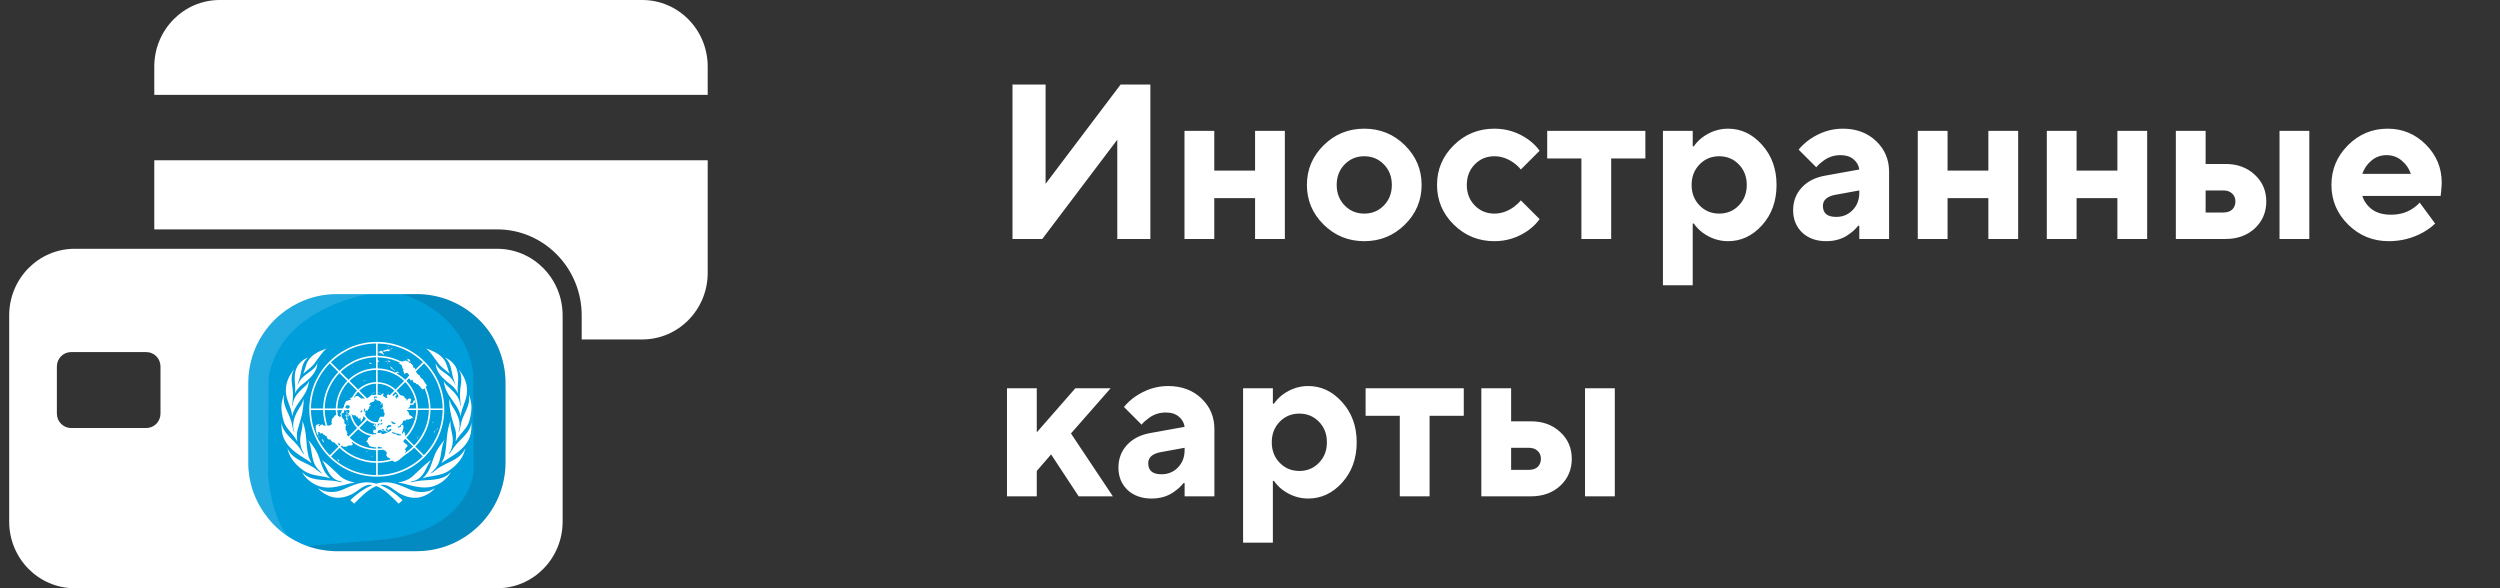 <svg width="136" height="32" viewBox="0 0 136 32" fill="none" xmlns="http://www.w3.org/2000/svg">
<rect x="0" y="0" width="136" height="32" fill="#333333" stroke="none"/>
<g clip-path="url(#clip0_2665_30)">
<path d="M34.938 0H11.954C9.987 0 8.393 1.622 8.393 3.623V5.161H38.499V3.623C38.499 1.622 36.905 0 34.938 0Z" fill="white"/>
<path d="M8.393 12.478H27.044C29.581 12.478 31.644 14.577 31.644 17.157V18.466H34.938C36.905 18.466 38.499 16.844 38.499 14.843V8.717H8.393V12.478Z" fill="white"/>
<path fill-rule="evenodd" clip-rule="evenodd" d="M4.062 13.534H27.045C29.012 13.534 30.607 15.156 30.607 17.157V28.377C30.607 30.378 29.012 32 27.045 32H4.062C2.095 32 0.5 30.378 0.5 28.377V17.157C0.5 15.156 2.095 13.534 4.062 13.534ZM7.961 23.283C8.386 23.283 8.731 22.932 8.731 22.499V19.938C8.731 19.505 8.386 19.154 7.961 19.154H3.864C3.439 19.154 3.094 19.505 3.094 19.938V22.499C3.094 22.932 3.439 23.283 3.864 23.283H7.961Z" fill="white"/>
<path fill-rule="evenodd" clip-rule="evenodd" d="M27.5 20.826V25.157C27.5 27.777 25.398 29.918 22.789 29.981C22.748 29.981 22.707 29.984 22.663 29.984H18.333C18.317 29.984 18.298 29.984 18.281 29.984C18.27 29.984 18.259 29.984 18.248 29.984C18.235 29.984 18.221 29.984 18.207 29.984C18.188 29.984 18.169 29.984 18.153 29.981C18.12 29.981 18.087 29.978 18.057 29.975C18.043 29.975 18.032 29.973 18.018 29.973C17.966 29.97 17.915 29.965 17.863 29.959C17.827 29.956 17.794 29.951 17.758 29.948C17.69 29.94 17.622 29.929 17.553 29.918C17.515 29.913 17.477 29.904 17.438 29.899C17.416 29.896 17.394 29.891 17.372 29.885C17.356 29.882 17.342 29.88 17.326 29.877C17.299 29.872 17.271 29.866 17.247 29.858C17.238 29.855 17.23 29.855 17.222 29.852C17.192 29.844 17.159 29.836 17.129 29.831C16.606 29.697 16.116 29.475 15.676 29.185C15.676 29.185 15.676 29.185 15.678 29.188C15.437 29.029 15.21 28.849 15.002 28.649C14.989 28.636 14.975 28.622 14.961 28.608C14.947 28.595 14.934 28.581 14.92 28.567C14.906 28.553 14.893 28.54 14.879 28.526C14.852 28.499 14.824 28.471 14.8 28.441C14.786 28.428 14.772 28.414 14.761 28.398C14.75 28.384 14.737 28.37 14.726 28.357C14.685 28.313 14.646 28.266 14.611 28.22C14.597 28.206 14.586 28.19 14.575 28.176C14.507 28.091 14.441 28.004 14.378 27.914C14.321 27.834 14.269 27.752 14.217 27.668C14.195 27.629 14.17 27.591 14.148 27.555C14.146 27.55 14.143 27.544 14.14 27.539C14.129 27.52 14.118 27.498 14.104 27.479C14.08 27.435 14.058 27.391 14.033 27.348C14.022 27.326 14.011 27.304 14.001 27.282C13.989 27.26 13.979 27.235 13.968 27.214C13.957 27.192 13.948 27.17 13.938 27.148C13.929 27.126 13.918 27.107 13.91 27.088C13.91 27.085 13.907 27.082 13.907 27.08C13.899 27.058 13.888 27.036 13.88 27.014C13.872 26.992 13.861 26.97 13.853 26.948C13.853 26.946 13.85 26.943 13.85 26.943C13.842 26.921 13.834 26.899 13.823 26.877C13.803 26.831 13.787 26.784 13.771 26.738C13.762 26.713 13.754 26.691 13.746 26.667C13.721 26.596 13.699 26.525 13.68 26.451C13.675 26.426 13.667 26.402 13.661 26.377C13.642 26.303 13.626 26.229 13.609 26.155C13.593 26.082 13.579 26.005 13.568 25.931C13.563 25.907 13.56 25.882 13.557 25.855C13.546 25.778 13.535 25.702 13.53 25.625C13.527 25.603 13.524 25.581 13.524 25.559C13.524 25.548 13.521 25.54 13.521 25.529C13.519 25.483 13.516 25.439 13.513 25.393C13.513 25.371 13.511 25.346 13.511 25.324C13.511 25.294 13.508 25.264 13.508 25.234C13.508 25.209 13.508 25.185 13.508 25.16V20.829C13.508 20.725 13.511 20.621 13.519 20.52C13.527 20.397 13.538 20.277 13.557 20.156V20.154C13.563 20.115 13.568 20.074 13.576 20.036V20.033C13.59 19.954 13.604 19.877 13.62 19.798C13.626 19.779 13.628 19.76 13.634 19.741C13.639 19.721 13.642 19.702 13.647 19.683C13.656 19.645 13.667 19.607 13.678 19.568C13.688 19.53 13.699 19.492 13.71 19.453C13.716 19.434 13.721 19.415 13.727 19.396C13.738 19.358 13.751 19.322 13.762 19.284C13.781 19.229 13.801 19.177 13.82 19.123C13.823 19.12 13.823 19.114 13.825 19.112C13.836 19.082 13.85 19.052 13.861 19.021C13.864 19.013 13.869 19.002 13.872 18.994C13.883 18.967 13.896 18.937 13.907 18.909C13.927 18.868 13.943 18.827 13.962 18.786C13.979 18.753 13.992 18.721 14.009 18.688C14.195 18.313 14.428 17.969 14.698 17.657C14.715 17.638 14.731 17.619 14.748 17.6C14.83 17.507 14.917 17.419 15.008 17.332C15.035 17.307 15.06 17.282 15.087 17.258C15.104 17.244 15.117 17.23 15.134 17.217C15.177 17.178 15.221 17.14 15.265 17.105C15.443 16.957 15.634 16.82 15.834 16.7C15.867 16.681 15.9 16.659 15.936 16.64C16.122 16.533 16.313 16.438 16.513 16.355C16.549 16.342 16.587 16.325 16.623 16.312C16.751 16.262 16.883 16.219 17.017 16.18C17.342 16.087 17.679 16.03 18.029 16.008C18.125 16.006 18.227 16 18.331 16H22.666C25.329 16 27.497 18.166 27.5 20.826Z" fill="#009EDB"/>
<path d="M16.763 19.623C16.623 19.845 16.604 20.105 16.492 20.334C16.697 20.143 16.933 20.001 17.105 19.774C17.313 19.5 17.494 19.194 17.765 18.956C17.395 19.098 17.001 19.246 16.763 19.623ZM16.492 20.501C16.355 20.63 16.251 20.783 16.191 20.941L16.183 20.933C16.216 20.791 16.276 20.662 16.314 20.526C16.426 20.151 16.407 19.705 16.771 19.454C16.582 19.5 16.426 19.623 16.284 19.779C15.991 20.105 16.016 20.586 16.054 21.015C16.065 21.146 16.06 21.261 16.046 21.395C16.136 21.212 16.281 21.04 16.454 20.908C16.837 20.619 17.256 20.247 17.261 19.755C17.133 20.113 16.747 20.258 16.492 20.501ZM16.662 20.947C16.363 21.228 16.013 21.507 15.947 21.904C15.939 21.961 15.934 22.019 15.917 22.073C15.904 22.079 15.904 22.065 15.898 22.06L15.937 21.565C15.972 21.083 15.717 20.545 15.997 20.121C15.989 20.118 15.983 20.126 15.975 20.129C15.95 20.159 15.928 20.189 15.906 20.219C15.69 20.517 15.55 20.846 15.55 21.242C15.55 21.485 15.614 21.693 15.687 21.895C15.775 22.142 15.879 22.38 15.898 22.656C15.977 22.131 16.421 21.756 16.648 21.294C16.738 21.113 16.793 20.908 16.818 20.712C16.782 20.805 16.727 20.884 16.662 20.947ZM16.506 21.701C16.478 21.811 16.448 21.917 16.399 22.013C16.388 22.032 16.38 22.049 16.366 22.068C16.344 22.101 16.325 22.133 16.303 22.166C16.057 22.56 15.835 23.014 16.01 23.501C16.005 23.506 15.999 23.514 15.994 23.509C15.917 23.334 15.901 23.134 15.852 22.948C15.811 22.795 15.748 22.65 15.682 22.505C15.534 22.18 15.375 21.86 15.452 21.463C15.392 21.589 15.37 21.729 15.337 21.865C15.271 22.215 15.337 22.59 15.433 22.913C15.479 23.074 15.572 23.216 15.676 23.353C15.835 23.558 16.027 23.752 16.147 23.974L16.175 23.995C16.145 23.796 16.131 23.577 16.188 23.386C16.268 23.104 16.366 22.828 16.426 22.538C16.432 22.514 16.437 22.489 16.44 22.464C16.462 22.341 16.487 22.21 16.5 22.081C16.517 21.95 16.522 21.822 16.506 21.701ZM16.779 24.808C16.626 24.187 16.711 23.468 16.446 22.891C16.495 23.219 16.366 23.506 16.336 23.818C16.311 24.072 16.355 24.321 16.456 24.537C16.487 24.6 16.539 24.657 16.555 24.723C16.459 24.635 16.391 24.526 16.325 24.419C16.158 24.151 15.895 23.933 15.679 23.695C15.493 23.49 15.342 23.268 15.323 22.986C15.302 23.257 15.323 23.544 15.416 23.785C15.479 23.952 15.57 24.097 15.679 24.231C15.791 24.365 15.92 24.485 16.062 24.594C16.35 24.821 16.695 24.996 16.955 25.196C16.897 25.067 16.812 24.947 16.779 24.808ZM17.855 25.915C17.814 25.871 17.776 25.828 17.743 25.781C17.707 25.735 17.677 25.685 17.65 25.636C17.603 25.554 17.565 25.467 17.529 25.379C17.494 25.292 17.464 25.201 17.434 25.114C17.395 24.999 17.357 24.881 17.311 24.769C17.302 24.75 17.297 24.731 17.289 24.712C17.171 24.433 16.979 24.181 16.774 23.935C16.998 24.384 16.903 24.963 17.193 25.387C17.283 25.519 17.412 25.647 17.529 25.754L17.524 25.759C17.417 25.71 17.321 25.636 17.223 25.554C16.727 25.141 15.986 25.078 15.665 24.441C15.657 24.422 15.646 24.406 15.638 24.387C15.644 24.427 15.655 24.469 15.665 24.507C15.786 24.963 16.161 25.365 16.561 25.628C16.974 25.899 17.505 25.869 17.965 26.019C17.929 25.986 17.891 25.951 17.855 25.915ZM19.147 26.216C19.084 26.199 19.024 26.183 18.964 26.161C18.876 26.131 18.791 26.093 18.709 26.049C18.649 26.016 18.591 25.975 18.537 25.931C18.52 25.918 18.506 25.907 18.493 25.893C18.26 25.68 18.047 25.458 17.817 25.264C17.718 25.182 17.62 25.103 17.513 25.035C17.559 25.098 17.601 25.163 17.636 25.231C17.669 25.289 17.696 25.346 17.727 25.406C17.77 25.494 17.814 25.581 17.861 25.663C17.872 25.683 17.883 25.702 17.893 25.721C17.94 25.795 17.992 25.866 18.052 25.929C18.099 25.978 18.151 26.022 18.208 26.06C18.258 26.093 18.312 26.12 18.372 26.142C18.411 26.156 18.449 26.164 18.49 26.175C18.545 26.189 18.6 26.202 18.643 26.23C18.556 26.243 18.479 26.221 18.4 26.202C18.389 26.199 18.381 26.197 18.37 26.194C18.285 26.175 18.2 26.164 18.112 26.153C17.516 26.087 16.856 26.161 16.429 25.677C16.615 26.041 16.998 26.328 17.365 26.448C17.776 26.585 18.2 26.514 18.602 26.413C18.758 26.374 18.914 26.331 19.062 26.292C19.073 26.29 19.081 26.287 19.092 26.287C19.163 26.276 19.243 26.276 19.306 26.254C19.254 26.24 19.202 26.23 19.147 26.216ZM21.164 26.631C21.014 26.538 20.858 26.456 20.696 26.391C20.683 26.385 20.669 26.38 20.655 26.374C20.603 26.355 20.554 26.339 20.502 26.323C20.477 26.314 20.45 26.309 20.425 26.301C20.401 26.295 20.373 26.287 20.349 26.281C20.223 26.254 20.094 26.238 19.965 26.238C19.875 26.238 19.788 26.246 19.703 26.26C19.681 26.262 19.656 26.268 19.634 26.27C19.588 26.279 19.538 26.29 19.492 26.303C19.325 26.347 19.163 26.41 19.005 26.478C18.86 26.538 18.717 26.604 18.575 26.664C18.175 26.828 17.647 26.796 17.294 26.552C17.469 26.771 17.702 26.905 17.943 26.998C18.392 27.176 18.914 27.039 19.295 26.796C19.44 26.703 19.577 26.588 19.719 26.503C19.801 26.454 19.886 26.413 19.976 26.391C20.026 26.38 20.078 26.372 20.132 26.372C20.157 26.372 20.182 26.372 20.206 26.374C20.212 26.374 20.22 26.374 20.225 26.377C20.253 26.38 20.28 26.385 20.305 26.391C20.37 26.404 20.433 26.424 20.499 26.451C20.91 26.618 21.323 27.025 21.684 27.4C21.758 27.34 21.835 27.277 21.895 27.208C21.687 27.009 21.438 26.801 21.164 26.631Z" fill="white"/>
<path d="M24.227 19.678C24.216 19.659 24.208 19.64 24.194 19.623C24.186 19.61 24.175 19.593 24.164 19.579C23.923 19.235 23.545 19.093 23.19 18.956C23.447 19.183 23.625 19.47 23.822 19.735C23.83 19.749 23.841 19.76 23.849 19.774C23.885 19.82 23.92 19.861 23.961 19.902C24.117 20.061 24.301 20.181 24.465 20.334C24.364 20.124 24.339 19.886 24.227 19.678ZM24.9 21.018C24.939 20.588 24.966 20.107 24.67 19.782C24.585 19.686 24.492 19.604 24.391 19.544C24.369 19.53 24.345 19.517 24.323 19.506C24.312 19.5 24.298 19.495 24.287 19.489C24.254 19.476 24.221 19.465 24.186 19.454C24.219 19.476 24.249 19.5 24.276 19.525C24.298 19.544 24.317 19.566 24.334 19.588C24.336 19.593 24.342 19.596 24.345 19.601C24.462 19.752 24.512 19.935 24.553 20.124C24.58 20.258 24.605 20.397 24.643 20.526C24.651 20.556 24.662 20.588 24.673 20.619C24.709 20.723 24.75 20.824 24.777 20.933L24.769 20.941C24.75 20.892 24.728 20.84 24.7 20.794C24.64 20.687 24.564 20.588 24.471 20.501C24.282 20.323 24.027 20.198 23.852 20.006C23.794 19.943 23.745 19.872 23.712 19.79C23.71 19.782 23.704 19.771 23.701 19.763C23.701 19.774 23.701 19.785 23.701 19.796C23.707 19.899 23.729 19.995 23.767 20.088C23.901 20.424 24.216 20.695 24.509 20.917C24.58 20.971 24.646 21.031 24.706 21.097C24.791 21.19 24.862 21.294 24.914 21.401C24.895 21.261 24.889 21.149 24.9 21.018ZM24.227 19.678C24.139 19.749 24.046 19.828 23.961 19.899C24.117 20.058 24.301 20.178 24.465 20.331C24.364 20.124 24.339 19.886 24.227 19.678ZM24.985 20.135C24.977 20.132 24.971 20.124 24.963 20.126C25.242 20.55 24.988 21.089 25.023 21.57L25.062 22.065C25.056 22.068 25.056 22.084 25.043 22.079C25.026 22.024 25.021 21.964 25.012 21.909C24.977 21.69 24.854 21.51 24.703 21.343C24.577 21.204 24.432 21.078 24.295 20.949C24.227 20.884 24.175 20.807 24.139 20.72C24.164 20.919 24.219 21.122 24.309 21.302C24.413 21.515 24.564 21.71 24.703 21.906C24.867 22.139 25.015 22.38 25.059 22.664C25.097 22.161 25.407 21.786 25.407 21.247C25.409 20.813 25.24 20.457 24.985 20.135ZM25.62 21.865C25.59 21.729 25.565 21.589 25.505 21.463C25.617 22.038 25.234 22.453 25.103 22.951C25.053 23.137 25.037 23.337 24.96 23.512C24.952 23.514 24.947 23.509 24.944 23.503C25.105 23.052 24.928 22.631 24.706 22.256C24.668 22.191 24.627 22.128 24.588 22.068C24.517 21.958 24.484 21.83 24.451 21.701C24.421 21.942 24.473 22.218 24.517 22.464C24.561 22.713 24.637 22.948 24.711 23.186C24.73 23.252 24.752 23.32 24.772 23.386C24.829 23.577 24.813 23.793 24.785 23.995L24.813 23.974C25.012 23.605 25.409 23.315 25.53 22.91C25.62 22.59 25.686 22.215 25.62 21.865ZM25.639 22.986C25.598 23.547 25.043 23.87 24.714 24.307C24.687 24.346 24.659 24.381 24.637 24.419C24.572 24.526 24.503 24.635 24.408 24.723C24.421 24.657 24.476 24.6 24.506 24.537C24.605 24.321 24.651 24.075 24.627 23.818C24.596 23.506 24.468 23.219 24.517 22.891C24.252 23.465 24.336 24.184 24.183 24.808C24.15 24.944 24.065 25.065 24.013 25.196C24.221 25.037 24.479 24.895 24.72 24.731C24.782 24.687 24.846 24.644 24.906 24.594C25.185 24.376 25.426 24.119 25.552 23.785C25.637 23.544 25.661 23.257 25.639 22.986ZM24.717 25.005C24.394 25.19 24.019 25.314 23.729 25.554C23.633 25.636 23.535 25.71 23.428 25.759L23.422 25.754C23.54 25.647 23.669 25.521 23.759 25.387C24.052 24.963 23.953 24.387 24.178 23.935C23.972 24.179 23.781 24.43 23.663 24.712C23.474 25.163 23.409 25.677 22.984 26.019C23.444 25.869 23.975 25.899 24.388 25.628C24.487 25.562 24.585 25.488 24.678 25.409C24.991 25.136 25.248 24.777 25.311 24.387C25.179 24.682 24.963 24.862 24.717 25.005ZM22.585 26.191C22.494 26.21 22.407 26.24 22.311 26.227C22.388 26.177 22.492 26.172 22.582 26.139C23.088 25.948 23.168 25.406 23.447 25.032C23.091 25.267 22.798 25.59 22.467 25.893C22.325 26.024 22.16 26.109 21.985 26.167C21.93 26.186 21.876 26.202 21.821 26.216C21.764 26.23 21.709 26.243 21.651 26.254C21.723 26.281 21.816 26.273 21.895 26.292C22.431 26.426 23.025 26.634 23.595 26.445C23.961 26.325 24.345 26.038 24.531 25.674C24.038 26.23 23.239 26.052 22.585 26.191ZM22.385 26.664C22.117 26.552 21.843 26.418 21.558 26.331C21.378 26.276 21.189 26.238 20.994 26.238C20.981 26.238 20.967 26.238 20.953 26.238C20.784 26.24 20.617 26.27 20.455 26.32C20.39 26.339 20.324 26.363 20.261 26.388C20.256 26.391 20.247 26.394 20.242 26.396C20.206 26.41 20.171 26.426 20.135 26.443C19.724 26.631 19.352 26.924 19.057 27.208C19.117 27.277 19.194 27.34 19.267 27.4C19.601 27.055 19.974 26.686 20.351 26.497C20.368 26.489 20.384 26.481 20.401 26.476C20.42 26.467 20.436 26.459 20.455 26.451C20.51 26.429 20.567 26.41 20.622 26.396C20.63 26.394 20.641 26.391 20.65 26.391C20.707 26.377 20.767 26.372 20.825 26.372C20.863 26.372 20.899 26.374 20.937 26.383C21.208 26.429 21.421 26.642 21.662 26.798C22.043 27.042 22.568 27.178 23.014 27.001C23.255 26.91 23.491 26.774 23.663 26.555C23.313 26.796 22.785 26.828 22.385 26.664Z" fill="white"/>
<path d="M23.803 23.864L23.724 23.82C23.554 24.168 23.332 24.485 23.061 24.761L22.593 24.293C22.823 24.058 23.006 23.79 23.14 23.503L23.061 23.459C22.927 23.744 22.746 24.003 22.527 24.23L22.106 23.809C22.284 23.623 22.429 23.407 22.536 23.172L22.456 23.128C22.355 23.355 22.215 23.563 22.043 23.744L21.575 23.276C21.704 23.14 21.805 22.984 21.873 22.809L21.794 22.765C21.728 22.932 21.632 23.082 21.512 23.213L21.088 22.79C21.208 22.655 21.279 22.486 21.288 22.305H21.887C21.881 22.464 21.851 22.62 21.791 22.765L21.871 22.809C21.933 22.647 21.969 22.478 21.975 22.305H22.642C22.637 22.59 22.574 22.869 22.459 23.126L22.538 23.169C22.659 22.902 22.724 22.609 22.73 22.305H23.329C23.324 22.705 23.234 23.096 23.064 23.457L23.143 23.5C23.318 23.131 23.412 22.727 23.417 22.305H24.079C24.074 22.847 23.945 23.358 23.724 23.818L23.803 23.864C24.041 23.372 24.17 22.828 24.17 22.265C24.17 21.786 24.077 21.321 23.904 20.889L23.822 20.925C23.986 21.332 24.077 21.77 24.082 22.221H23.42C23.414 21.86 23.343 21.512 23.214 21.187L23.132 21.223C23.258 21.537 23.327 21.873 23.332 22.221H22.733C22.727 21.961 22.678 21.701 22.582 21.458L22.5 21.493C22.59 21.726 22.64 21.972 22.642 22.221H21.98C21.975 22.062 21.945 21.904 21.89 21.753L21.808 21.789C21.857 21.928 21.887 22.073 21.89 22.221H21.29C21.282 22.04 21.211 21.871 21.09 21.737L21.515 21.313C21.646 21.452 21.745 21.614 21.808 21.789L21.89 21.753C21.821 21.567 21.717 21.398 21.578 21.25L22.046 20.782C22.245 20.99 22.399 21.231 22.5 21.493L22.582 21.458C22.475 21.187 22.317 20.936 22.111 20.72L22.536 20.296C22.798 20.566 23.001 20.881 23.135 21.22L23.217 21.184C23.078 20.834 22.87 20.512 22.599 20.233L23.067 19.765C23.398 20.104 23.652 20.498 23.825 20.925L23.907 20.889C23.724 20.438 23.453 20.025 23.099 19.672C22.744 19.317 22.328 19.043 21.876 18.863L21.843 18.945C22.27 19.117 22.664 19.372 23.004 19.702L22.533 20.173C22.259 19.907 21.942 19.702 21.597 19.563L21.564 19.645C21.898 19.779 22.204 19.979 22.47 20.235L22.046 20.659C21.84 20.462 21.602 20.307 21.345 20.203L21.312 20.285C21.558 20.386 21.786 20.534 21.983 20.722L21.515 21.19C21.383 21.067 21.233 20.968 21.071 20.9L21.038 20.982C21.192 21.045 21.331 21.138 21.452 21.25L21.027 21.674C20.893 21.553 20.724 21.482 20.543 21.474V20.875C20.713 20.881 20.88 20.916 21.038 20.982L21.071 20.9C20.907 20.832 20.729 20.793 20.543 20.788V20.126C20.811 20.132 21.071 20.186 21.312 20.285L21.345 20.203C21.093 20.099 20.822 20.044 20.543 20.039V19.44C20.899 19.445 21.244 19.516 21.564 19.645L21.597 19.563C21.266 19.429 20.91 19.355 20.543 19.35V18.688C20.995 18.693 21.43 18.781 21.838 18.945L21.871 18.863C21.441 18.691 20.978 18.598 20.499 18.598C19.908 18.598 19.352 18.737 18.857 18.986L18.898 19.062C19.377 18.822 19.905 18.693 20.456 18.685V19.347C20.02 19.352 19.593 19.456 19.205 19.65L19.246 19.727C19.618 19.544 20.029 19.443 20.456 19.434V20.033C20.133 20.039 19.815 20.115 19.525 20.257L19.566 20.334C19.84 20.2 20.143 20.126 20.456 20.121V20.785C20.253 20.791 20.056 20.837 19.872 20.925L19.914 21.001C20.083 20.922 20.267 20.878 20.456 20.873V21.471C20.365 21.477 20.275 21.496 20.193 21.532L20.234 21.608C20.319 21.573 20.409 21.556 20.502 21.556C20.691 21.556 20.869 21.63 21 21.764C21.134 21.898 21.208 22.073 21.208 22.262C21.208 22.65 20.891 22.967 20.502 22.967C20.313 22.967 20.135 22.893 20.004 22.759C19.87 22.625 19.796 22.45 19.796 22.262C19.796 22.073 19.87 21.895 20.004 21.764C20.07 21.698 20.149 21.646 20.236 21.611L20.195 21.534C20.113 21.567 20.04 21.616 19.974 21.674L19.547 21.25C19.654 21.149 19.779 21.064 19.914 21.001L19.872 20.925C19.73 20.99 19.599 21.081 19.484 21.187L19.016 20.72C19.177 20.564 19.363 20.435 19.566 20.337L19.525 20.26C19.314 20.361 19.123 20.495 18.956 20.659L18.531 20.235C18.742 20.03 18.983 19.861 19.248 19.73L19.207 19.653C18.936 19.787 18.687 19.962 18.468 20.175L18 19.708C18.266 19.451 18.57 19.235 18.898 19.068L18.857 18.991C18.143 19.35 17.56 19.935 17.207 20.651L17.283 20.692C17.45 20.353 17.672 20.041 17.935 19.771L18.403 20.238C18.184 20.465 18.003 20.722 17.866 21.007L17.943 21.048C18.074 20.774 18.249 20.523 18.466 20.298L18.89 20.722C18.718 20.9 18.578 21.108 18.471 21.332L18.548 21.373C18.649 21.154 18.783 20.955 18.95 20.782L19.418 21.25C19.298 21.378 19.199 21.526 19.131 21.688L19.207 21.729C19.273 21.575 19.363 21.433 19.478 21.31L19.903 21.734C19.785 21.865 19.711 22.032 19.703 22.218H19.103C19.109 22.048 19.145 21.884 19.21 21.729L19.134 21.688C19.062 21.857 19.021 22.038 19.016 22.221H18.353C18.359 21.923 18.427 21.636 18.548 21.373L18.471 21.332C18.343 21.611 18.271 21.915 18.266 22.221H17.666C17.672 21.808 17.768 21.409 17.943 21.045L17.866 21.004C17.688 21.373 17.587 21.786 17.579 22.221H16.916C16.922 21.682 17.051 21.16 17.28 20.689L17.204 20.648C16.963 21.138 16.826 21.685 16.826 22.265C16.826 22.62 16.878 22.967 16.974 23.298L17.062 23.276C16.968 22.962 16.919 22.636 16.916 22.308H17.579C17.582 22.582 17.625 22.852 17.705 23.115L17.79 23.093C17.713 22.841 17.672 22.579 17.666 22.308H18.266C18.271 22.524 18.307 22.74 18.373 22.945L18.457 22.923C18.392 22.724 18.359 22.516 18.353 22.308H19.016C19.021 22.464 19.049 22.617 19.101 22.762L19.186 22.74C19.136 22.601 19.106 22.456 19.103 22.308H19.703C19.711 22.489 19.782 22.658 19.903 22.792L19.484 23.219C19.352 23.079 19.254 22.918 19.191 22.743L19.106 22.765C19.175 22.956 19.281 23.131 19.424 23.282L18.956 23.749C18.728 23.511 18.561 23.232 18.463 22.926L18.378 22.948C18.479 23.268 18.654 23.563 18.895 23.812L18.471 24.236C18.154 23.91 17.927 23.52 17.795 23.096L17.71 23.118C17.844 23.558 18.08 23.96 18.408 24.299L17.94 24.766C17.527 24.343 17.231 23.834 17.067 23.279L16.979 23.301C17.149 23.883 17.464 24.419 17.907 24.859C18.206 25.157 18.548 25.398 18.92 25.576L18.964 25.499C18.613 25.332 18.288 25.108 18.003 24.829L18.471 24.362C18.709 24.594 18.988 24.783 19.292 24.922L19.336 24.846C19.043 24.712 18.772 24.529 18.534 24.299L18.958 23.875C19.158 24.066 19.385 24.217 19.632 24.321L19.675 24.244C19.435 24.143 19.213 23.998 19.021 23.815L19.489 23.347C19.64 23.489 19.815 23.596 20.004 23.665L20.048 23.585C19.862 23.522 19.695 23.418 19.552 23.284L19.977 22.86C20.111 22.981 20.28 23.052 20.461 23.06V23.656C20.321 23.651 20.182 23.626 20.048 23.58L20.004 23.659C20.152 23.711 20.305 23.741 20.461 23.744V24.405C20.187 24.4 19.922 24.343 19.675 24.241L19.632 24.318C19.892 24.427 20.171 24.488 20.461 24.493V25.092C20.067 25.086 19.686 24.999 19.336 24.84L19.292 24.917C19.654 25.084 20.05 25.174 20.461 25.179V25.844C19.936 25.838 19.429 25.718 18.966 25.499L18.923 25.576C19.41 25.808 19.949 25.931 20.505 25.931C21.088 25.931 21.652 25.794 22.158 25.538L22.117 25.456C21.643 25.693 21.112 25.833 20.549 25.838V25.177C20.995 25.171 21.424 25.062 21.813 24.868L21.772 24.788C21.392 24.98 20.973 25.084 20.549 25.089V24.49C20.883 24.485 21.205 24.403 21.498 24.258L21.457 24.178C21.175 24.321 20.863 24.395 20.549 24.403V23.741C20.762 23.735 20.967 23.684 21.153 23.593L21.112 23.514C20.937 23.599 20.743 23.648 20.549 23.654V23.055C20.729 23.047 20.899 22.975 21.033 22.855L21.457 23.279C21.356 23.375 21.238 23.454 21.112 23.517L21.153 23.596C21.288 23.53 21.411 23.446 21.52 23.342L21.988 23.809C21.832 23.96 21.652 24.085 21.457 24.181L21.498 24.261C21.701 24.159 21.887 24.028 22.051 23.872L22.473 24.293C22.265 24.493 22.029 24.663 21.772 24.791L21.813 24.87C22.079 24.736 22.322 24.564 22.536 24.356L23.004 24.824C22.744 25.078 22.445 25.291 22.117 25.458L22.158 25.54C22.506 25.365 22.823 25.136 23.099 24.859C23.39 24.564 23.628 24.228 23.803 23.864Z" fill="white"/>
<path d="M20.38 21.715L20.388 21.657H20.347L20.339 21.578V21.575L20.361 21.559V21.518H20.232L20.229 21.477L20.248 21.466L20.218 21.455L20.196 21.485L20.188 21.518L20.15 21.526V21.545H20.122V21.594L20.018 21.682L19.846 21.677H19.81C19.797 21.709 19.758 21.674 19.758 21.674C19.75 21.652 19.698 21.674 19.698 21.674C19.698 21.715 19.627 21.655 19.627 21.655L19.498 21.562C19.424 21.493 19.312 21.581 19.31 21.6C19.312 21.627 19.285 21.63 19.263 21.625C19.244 21.619 19.225 21.611 19.225 21.611C19.225 21.611 19.2 21.603 19.175 21.603C19.159 21.603 19.143 21.605 19.14 21.619C19.129 21.649 19.08 21.641 19.08 21.641L19.071 21.657L19.033 21.666L19.025 21.687L18.981 21.696L19.093 21.693C19.123 21.69 19.082 21.756 19.063 21.753L19.011 21.756L18.992 21.775H18.943L18.921 21.805L18.85 21.802C18.85 21.802 18.809 21.835 18.811 21.846C18.814 21.857 18.803 21.892 18.792 21.892C18.781 21.892 18.759 21.925 18.765 21.936C18.773 21.947 18.743 21.985 18.743 21.985L18.735 22.024L18.713 22.032V22.133L18.669 22.163V22.207L18.65 22.229L18.603 22.278L18.609 22.316L18.612 22.338L18.557 22.398L18.565 22.459L18.532 22.469L18.524 22.497L18.51 22.576L18.549 22.579C18.568 22.571 18.562 22.628 18.549 22.636C18.535 22.644 18.494 22.658 18.516 22.674C18.538 22.691 18.456 22.685 18.456 22.664C18.456 22.642 18.412 22.623 18.401 22.631C18.395 22.636 18.384 22.623 18.379 22.612C18.373 22.603 18.371 22.598 18.371 22.598C18.352 22.579 18.319 22.579 18.286 22.581C18.245 22.587 18.206 22.601 18.206 22.601L18.187 22.661C18.146 22.669 18.122 22.735 18.122 22.735C18.089 22.746 18.061 22.787 18.072 22.798C18.083 22.808 18.053 22.811 18.053 22.811V22.893L18.034 22.921L18.037 23.011C18.059 23.011 18.056 23.052 18.056 23.052C18.018 23.055 18.026 23.104 18.026 23.104L17.949 23.131L17.936 23.153L17.84 23.15L17.815 23.178L17.791 23.153H17.607L17.599 23.134L17.561 23.126L17.558 23.085L17.503 23.087L17.492 23.109L17.432 23.112C17.435 23.15 17.372 23.205 17.366 23.191C17.358 23.178 17.317 23.134 17.336 23.128C17.355 23.12 17.402 23.115 17.402 23.115V23.087L17.265 23.085L17.251 23.107L17.197 23.109V23.169L17.172 23.178C17.153 23.189 17.175 23.23 17.175 23.23C17.202 23.257 17.172 23.298 17.172 23.298C17.15 23.32 17.191 23.361 17.191 23.361C17.221 23.369 17.172 23.391 17.172 23.391C17.18 23.429 17.202 23.44 17.202 23.44C17.18 23.478 17.216 23.498 17.216 23.498L17.218 23.56L17.243 23.577V23.618L17.257 23.645H17.317L17.314 23.552C17.262 23.492 17.358 23.478 17.363 23.5C17.366 23.522 17.407 23.533 17.407 23.533C17.416 23.59 17.479 23.623 17.495 23.566C17.514 23.509 17.528 23.544 17.539 23.569C17.55 23.596 17.621 23.659 17.621 23.659H17.675L17.684 23.711C17.747 23.708 17.766 23.714 17.791 23.801C17.815 23.889 17.886 23.91 17.886 23.91L17.938 23.908C17.938 23.864 17.99 23.916 17.99 23.938C17.99 23.946 18.007 23.965 18.023 23.984C18.053 24.014 18.089 24.047 18.089 24.047L18.19 24.069L18.206 24.083L18.28 24.143L18.352 24.135H18.382C18.401 24.072 18.488 24.137 18.497 24.162C18.499 24.17 18.51 24.181 18.521 24.189C18.54 24.203 18.565 24.214 18.571 24.203C18.576 24.189 18.595 24.192 18.609 24.211C18.612 24.214 18.614 24.217 18.614 24.219C18.617 24.225 18.62 24.233 18.623 24.244C18.623 24.247 18.623 24.25 18.625 24.252C18.631 24.285 18.639 24.296 18.647 24.299C18.653 24.302 18.658 24.299 18.658 24.299L18.869 24.296L18.943 24.233H18.948L19.132 24.23C19.227 24.228 19.17 24.096 19.151 24.096C19.14 24.088 19.137 24.069 19.14 24.05C19.143 24.009 19.162 23.96 19.162 23.96L19.118 23.919L19.11 23.91L19.017 23.823L18.891 23.708C18.861 23.708 18.858 23.686 18.863 23.664C18.869 23.642 18.885 23.618 18.885 23.618C18.935 23.588 18.874 23.539 18.874 23.539C18.883 23.495 18.85 23.44 18.85 23.44C18.784 23.396 18.8 23.309 18.8 23.309V23.249C18.746 23.197 18.822 23.189 18.822 23.189C18.847 23.145 18.803 23.109 18.803 23.109L18.8 23.06L18.74 23.052L18.732 22.874L18.598 22.683C18.573 22.674 18.59 22.631 18.59 22.631C18.623 22.612 18.581 22.568 18.581 22.568L18.579 22.486L18.655 22.478L18.675 22.448H18.713L18.71 22.349C18.718 22.33 18.727 22.322 18.738 22.322C18.743 22.319 18.751 22.322 18.757 22.322C18.765 22.325 18.773 22.327 18.773 22.327L18.825 22.33L18.831 22.319L18.855 22.273L18.863 22.232V22.229L18.822 22.226C18.779 22.199 18.8 22.103 18.8 22.103C18.872 21.999 18.951 22.059 18.951 22.059L19.003 22.056C19.014 22.065 19.025 22.076 19.03 22.084C19.052 22.122 19.033 22.169 19.019 22.191C19.014 22.199 19.011 22.204 19.011 22.204C19.006 22.21 19.006 22.221 19.003 22.234C19 22.262 19.003 22.3 19.003 22.3L19.006 22.325L19.019 22.42L18.97 22.461C18.929 22.483 18.929 22.535 18.973 22.549C19.003 22.552 18.992 22.623 18.945 22.576C18.891 22.576 18.954 22.617 18.959 22.623C19.019 22.65 19.006 22.59 19.006 22.59L19.039 22.562L19.093 22.519C19.102 22.513 19.11 22.513 19.118 22.516C19.148 22.527 19.184 22.579 19.184 22.587C19.184 22.598 19.331 22.59 19.331 22.59C19.372 22.617 19.386 22.683 19.386 22.683C19.427 22.631 19.512 22.68 19.449 22.71C19.509 22.748 19.509 22.781 19.509 22.781C19.559 22.765 19.559 22.803 19.559 22.814C19.559 22.825 19.572 22.756 19.572 22.756C19.518 22.715 19.646 22.699 19.611 22.776L19.589 22.808L19.627 22.839L19.63 22.926C19.712 22.918 19.69 22.817 19.69 22.817L19.728 22.808C19.728 22.776 19.753 22.792 19.753 22.792C19.734 22.705 19.769 22.666 19.794 22.65C19.805 22.644 19.813 22.642 19.813 22.642C19.838 22.636 19.849 22.609 19.857 22.581C19.865 22.554 19.865 22.53 19.865 22.53C19.832 22.516 19.852 22.461 19.887 22.508C19.925 22.552 19.865 22.418 19.865 22.418L19.835 22.39L19.797 22.387H19.794L19.791 22.346H19.726L19.715 22.398H19.712L19.69 22.404L19.682 22.387L19.671 22.428H19.605L19.602 22.382L19.643 22.371L19.657 22.349L19.663 22.316L19.668 22.289H19.717L19.78 22.27C19.78 22.245 19.788 22.232 19.794 22.226C19.805 22.215 19.816 22.221 19.816 22.221L19.838 22.24L19.871 22.267L19.873 22.289L19.852 22.3L19.849 22.33L19.86 22.371H19.89C19.901 22.311 19.977 22.311 20.002 22.349L20.024 22.297C19.972 22.27 20.024 22.229 20.038 22.248C20.051 22.267 20.087 22.199 20.087 22.199C20.087 22.199 20.111 22.232 20.087 22.188C20.059 22.141 20.106 22.119 20.106 22.119C20.098 22.076 20.155 22.081 20.155 22.081L20.158 22.021L20.106 22.018C20.095 22.07 20.051 22.026 20.073 22.015C20.095 22.005 20.117 21.983 20.117 21.983V21.944L20.139 21.936L20.142 21.898H20.196L20.246 21.876L20.257 21.857L20.309 21.854L20.383 21.786L20.374 21.756C20.336 21.75 20.38 21.715 20.38 21.715ZM18.439 25.037L18.393 24.996L18.349 24.988L18.379 25.032L18.382 25.064L18.42 25.075L18.434 25.097L18.461 25.084L18.439 25.037ZM17.621 24.02L17.602 23.979L17.577 23.96L17.558 23.908L17.503 23.88L17.53 23.949L17.544 23.982L17.558 24.003L17.572 24.023L17.613 24.061L17.626 24.034L17.621 24.02ZM17.369 23.796L17.366 23.738L17.336 23.727V23.708H17.317V23.746H17.347V23.796H17.369ZM20.27 21.417L20.248 21.419L20.251 21.441L20.273 21.439L20.27 21.417ZM20.281 21.387L20.276 21.409L20.306 21.417L20.311 21.395L20.281 21.387ZM20.306 21.359L20.303 21.381L20.328 21.384L20.331 21.362L20.306 21.359ZM20.369 21.337V21.359H20.399V21.337H20.369ZM20.558 21.34L20.555 21.362L20.579 21.365L20.582 21.343L20.558 21.34ZM20.607 21.351L20.604 21.373L20.629 21.376L20.632 21.354L20.607 21.351ZM20.656 21.381V21.403H20.686V21.381H20.656ZM20.711 21.417H20.689V21.444H20.711V21.417Z" fill="white"/>
<path d="M18.892 22.401L18.827 22.393L18.829 22.42H18.849C18.879 22.472 18.851 22.601 18.851 22.601C18.851 22.601 18.808 22.604 18.799 22.582C18.791 22.56 18.775 22.631 18.788 22.642C18.802 22.653 18.854 22.642 18.86 22.683C18.862 22.724 18.892 22.656 18.892 22.656V22.401Z" fill="white"/>
<path d="M18.933 22.992C18.925 22.992 18.916 23 18.916 23.008C18.916 23.016 18.925 23.024 18.933 23.024C18.941 23.024 18.949 23.016 18.949 23.008C18.949 22.997 18.941 22.992 18.933 22.992ZM18.859 23.115V23.142L18.889 23.139V23.112L18.859 23.115ZM18.897 22.923L18.895 22.953L18.925 22.956V22.918L18.897 22.923ZM18.916 22.718L18.919 22.691L18.864 22.729L18.826 22.707V22.798L18.886 22.877L18.908 22.825L18.916 22.792L18.889 22.781L18.892 22.724L18.916 22.718Z" fill="white"/>
<path d="M18.958 23.101C18.967 23.101 18.974 23.094 18.974 23.085C18.974 23.076 18.967 23.068 18.958 23.068C18.949 23.068 18.941 23.076 18.941 23.085C18.941 23.094 18.949 23.101 18.958 23.101Z" fill="white"/>
<path d="M18.962 22.672C18.971 22.672 18.978 22.665 18.978 22.656C18.978 22.646 18.971 22.639 18.962 22.639C18.953 22.639 18.945 22.646 18.945 22.656C18.945 22.665 18.953 22.672 18.962 22.672Z" fill="white"/>
<path d="M22.553 21.773C22.539 21.786 22.504 21.794 22.504 21.794L22.493 21.835L22.474 21.849C22.474 21.849 22.476 21.86 22.474 21.887C22.471 21.915 22.435 21.928 22.435 21.928L22.422 21.948C22.422 21.948 22.331 21.953 22.32 21.948C22.315 21.945 22.312 21.942 22.309 21.939C22.309 21.939 22.307 21.936 22.307 21.934C22.296 21.915 22.315 21.887 22.331 21.89C22.353 21.893 22.328 21.827 22.328 21.827L22.359 21.824C22.359 21.824 22.361 21.756 22.372 21.756C22.383 21.756 22.369 21.734 22.353 21.723C22.339 21.712 22.32 21.674 22.304 21.68C22.29 21.682 22.23 21.68 22.23 21.68L22.219 21.701L22.186 21.707L22.178 21.71C22.178 21.71 22.181 21.74 22.175 21.748C22.153 21.775 22.068 21.83 22.104 21.737L22.115 21.715V21.682L22.049 21.68C22.049 21.68 22.016 21.669 22.016 21.652C22.016 21.639 22.014 21.619 22.014 21.619L21.937 21.532L21.844 21.521L21.836 21.502L21.781 21.494C21.773 21.491 21.765 21.485 21.756 21.485C21.715 21.474 21.68 21.485 21.669 21.513C21.663 21.524 21.663 21.535 21.666 21.548C21.677 21.606 21.696 21.628 21.658 21.628C21.62 21.628 21.614 21.598 21.614 21.598C21.614 21.598 21.584 21.587 21.584 21.6C21.584 21.617 21.573 21.644 21.584 21.66C21.595 21.674 21.57 21.699 21.559 21.688C21.548 21.677 21.518 21.644 21.526 21.63C21.535 21.619 21.474 21.548 21.535 21.537C21.595 21.526 21.532 21.494 21.554 21.485L21.584 21.472H21.614L21.633 21.458L21.587 21.45L21.557 21.447L21.502 21.444C21.447 21.483 21.436 21.526 21.436 21.526C21.412 21.576 21.354 21.524 21.357 21.488C21.357 21.483 21.36 21.477 21.362 21.474C21.387 21.444 21.28 21.472 21.261 21.485C21.253 21.491 21.239 21.494 21.225 21.494C21.206 21.494 21.187 21.491 21.187 21.491C21.176 21.524 21.124 21.488 21.138 21.463C21.151 21.442 21.151 21.425 21.151 21.425L21.132 21.422L21.11 21.463C21.058 21.463 21.045 21.494 21.056 21.513C21.067 21.532 21.042 21.51 21.034 21.535C21.026 21.562 21.037 21.562 21.058 21.573C21.08 21.584 21.047 21.584 21.061 21.603C21.069 21.614 21.091 21.611 21.099 21.614C21.105 21.617 21.105 21.619 21.094 21.628C21.089 21.633 21.08 21.639 21.069 21.641C21.045 21.649 21.015 21.644 21.015 21.644C21.015 21.652 21.009 21.658 21.004 21.66C20.982 21.674 20.938 21.669 20.933 21.658C20.924 21.647 20.87 21.578 20.87 21.578L20.799 21.576C20.796 21.556 20.799 21.548 20.807 21.543C20.818 21.535 20.837 21.535 20.845 21.51C20.859 21.469 20.867 21.401 20.867 21.401C20.867 21.401 20.807 21.398 20.804 21.417C20.801 21.436 20.763 21.447 20.763 21.447C20.763 21.447 20.733 21.458 20.744 21.474C20.755 21.488 20.722 21.496 20.722 21.496C20.722 21.496 20.725 21.507 20.725 21.515C20.725 21.521 20.722 21.526 20.719 21.529C20.689 21.559 20.615 21.532 20.604 21.521L20.56 21.502L20.517 21.472L20.465 21.494L20.451 21.507H20.396L20.393 21.551L20.492 21.562V21.565L20.5 21.655L20.459 21.641H20.432L20.421 21.619L20.399 21.617V21.699L20.421 21.718L20.44 21.737L20.478 21.74L20.486 21.783L20.579 21.786L20.59 21.805L20.645 21.808L20.752 21.917L20.744 21.95L20.725 21.961C20.733 21.988 20.675 21.972 20.675 21.972V21.994L20.7 21.997L20.727 22.01L20.766 21.948C20.807 21.92 20.826 21.958 20.829 21.98C20.831 22.002 20.809 21.999 20.809 21.999V22.051L20.831 22.06C20.87 22.103 20.818 22.131 20.818 22.131L20.807 22.169C20.796 22.202 20.755 22.196 20.755 22.196L20.741 22.218L20.697 22.229L20.785 22.24C20.793 22.21 20.815 22.202 20.826 22.218C20.837 22.235 20.837 22.259 20.837 22.259L20.859 22.262L20.856 22.303L20.878 22.311V22.431L20.905 22.462C20.949 22.442 20.949 22.473 20.927 22.489C20.905 22.503 20.919 22.571 20.919 22.571L20.9 22.59V22.62L20.878 22.637V22.677C20.84 22.658 20.796 22.667 20.785 22.677C20.752 22.656 20.681 22.664 20.681 22.68C20.703 22.71 20.656 22.719 20.656 22.719L20.629 22.749C20.648 22.787 20.61 22.79 20.61 22.79V22.861L20.566 22.902L20.569 22.967V22.997C20.569 23.025 20.623 23.027 20.634 23.014C20.642 23.003 20.67 23.025 20.683 23.036C20.689 23.038 20.692 23.044 20.692 23.044H20.725L20.727 23.025L20.733 22.976L20.711 22.965V22.855L20.749 22.814C20.788 22.801 20.782 22.883 20.779 22.913C20.779 22.918 20.779 22.921 20.779 22.924C20.782 22.965 20.801 22.962 20.82 22.954C20.859 22.937 20.829 22.995 20.799 22.992C20.785 22.989 20.782 23 20.782 23.008C20.782 23.019 20.788 23.03 20.788 23.03L20.807 23.038L20.774 23.066L20.744 23.099L20.705 23.088L20.662 23.085L20.648 23.058L20.62 23.055L20.618 23.107L20.599 23.129L20.555 23.175C20.601 23.175 20.571 23.2 20.547 23.211C20.541 23.213 20.536 23.216 20.53 23.216C20.56 23.227 20.53 23.257 20.456 23.238C20.451 23.238 20.445 23.235 20.44 23.233V23.26L20.41 23.263L20.437 23.293L20.456 23.296H20.467L20.456 23.356V23.358C20.456 23.408 20.333 23.372 20.322 23.361L20.32 23.43L20.298 23.432L20.3 23.479L20.298 23.542L20.339 23.533V23.561L20.44 23.564L20.459 23.544L20.547 23.451L20.582 23.413L20.667 23.394C20.675 23.356 20.711 23.402 20.711 23.402C20.749 23.399 20.755 23.424 20.755 23.424L20.804 23.432C20.809 23.432 20.812 23.435 20.815 23.435C20.84 23.443 20.82 23.449 20.823 23.462C20.826 23.484 20.845 23.476 20.845 23.476L20.853 23.427L20.875 23.43L20.861 23.413L20.853 23.405L20.812 23.386L20.768 23.367C20.738 23.326 20.777 23.334 20.807 23.337H20.856C20.856 23.337 20.881 23.369 20.897 23.397C20.905 23.41 20.911 23.424 20.911 23.43C20.911 23.449 20.938 23.451 20.938 23.451L20.971 23.449L20.982 23.476H21.015L21.026 23.498H21.091L21.094 23.465L21.031 23.454L21.028 23.416L20.985 23.405C20.979 23.378 20.979 23.358 20.985 23.348C20.987 23.339 20.993 23.337 20.998 23.339C21.004 23.339 21.009 23.345 21.015 23.353L21.037 23.356L21.031 23.315L21.028 23.298L21.053 23.29L21.045 23.211L21.023 23.203V23.175L21.116 23.178C21.108 23.129 21.119 23.107 21.119 23.107H21.146L21.149 23.126L21.182 23.129L21.261 23.137H21.267C21.31 23.164 21.288 23.197 21.275 23.205C21.261 23.213 21.234 23.213 21.234 23.213L21.225 23.227L21.13 23.235L21.121 23.274C21.072 23.265 21.056 23.317 21.067 23.345C21.078 23.372 21.067 23.394 21.067 23.394L21.108 23.413L21.16 23.399C21.168 23.361 21.201 23.353 21.231 23.331C21.261 23.309 21.308 23.372 21.294 23.402C21.291 23.405 21.291 23.408 21.288 23.41C21.277 23.432 21.277 23.443 21.277 23.443L21.28 23.476L21.242 23.49L21.212 23.506L21.209 23.525H21.11L21.091 23.544L21.042 23.547L21.028 23.569L20.995 23.572C20.995 23.572 20.941 23.599 20.963 23.629C20.985 23.659 20.87 23.656 20.845 23.615C20.84 23.645 20.812 23.629 20.801 23.624C20.799 23.621 20.796 23.621 20.796 23.621L20.755 23.61L20.752 23.552C20.744 23.514 20.675 23.514 20.678 23.542C20.681 23.566 20.552 23.552 20.544 23.552L20.5 23.574L20.459 23.599L20.456 23.615V23.618L20.391 23.626L20.36 23.64L20.35 23.618H20.32L20.311 23.629L20.303 23.643L20.292 23.659C20.237 23.662 20.183 23.686 20.161 23.706C20.152 23.714 20.147 23.722 20.15 23.727C20.158 23.747 20.12 23.766 20.12 23.766L20.087 23.777L20.065 23.81L20.021 23.826L20.013 23.905L19.991 23.922V23.954L19.964 23.963V23.982L19.925 23.985L19.947 24.042L19.977 24.056C20.029 24.064 20.007 24.127 20.007 24.127L20.038 24.13L20.051 24.171L20.081 24.231C20.092 24.277 20.125 24.264 20.142 24.261C20.155 24.258 20.172 24.307 20.172 24.307L20.32 24.31C20.32 24.31 20.311 24.324 20.339 24.332C20.352 24.335 20.41 24.34 20.462 24.34C20.503 24.34 20.538 24.34 20.544 24.335C20.541 24.326 20.547 24.321 20.552 24.318C20.577 24.299 20.645 24.302 20.678 24.324C20.719 24.354 20.774 24.335 20.774 24.335L20.815 24.384L20.829 24.403L20.859 24.469L20.867 24.485L20.93 24.504L20.974 24.515L20.987 24.578L21.02 24.581L21.031 24.622C21.072 24.652 21.02 24.715 21.02 24.715V24.797L21.05 24.81L21.047 24.84L21.097 24.89L21.151 24.892L21.245 24.991L21.294 25.043L21.406 25.076L21.425 25.136L21.455 25.133L21.477 25.114L21.565 25.111L21.609 25.07L21.658 25.062L22.008 24.764L22.068 24.712L22.03 24.69V24.608C22.096 24.559 22.101 24.474 22.038 24.466C21.992 24.46 22.014 24.408 22.058 24.403L22.082 24.392V24.359L22.167 24.28V24.22L21.981 24.067C21.942 24.053 21.94 24.006 21.953 23.963C21.97 23.911 22.006 23.859 22.036 23.861C22.06 23.864 22.063 23.804 22.058 23.741C22.049 23.667 22.033 23.583 22.033 23.583L22.003 23.569L22.011 23.479H21.97L21.904 23.566L21.896 23.591L21.885 23.626C21.882 23.645 21.869 23.659 21.849 23.667C21.784 23.698 21.647 23.686 21.639 23.678C21.628 23.667 21.551 23.635 21.551 23.635C21.551 23.635 21.491 23.585 21.48 23.602C21.469 23.618 21.417 23.583 21.417 23.594C21.417 23.605 21.368 23.566 21.368 23.566L21.294 23.539L21.349 23.528L21.34 23.492L21.338 23.484L21.346 23.49L21.433 23.533C21.444 23.55 21.494 23.544 21.494 23.544L21.507 23.564C21.507 23.564 21.538 23.561 21.557 23.583C21.576 23.605 21.672 23.585 21.672 23.585L21.696 23.607L21.737 23.621L21.806 23.624L21.852 23.626L21.855 23.555L21.858 23.552L21.877 23.533L21.874 23.487L21.901 23.465V23.427L21.923 23.419L21.926 23.337L21.945 23.334V23.153L21.89 23.101C21.888 23.12 21.828 23.12 21.828 23.12C21.828 23.12 21.814 23.148 21.803 23.148C21.792 23.148 21.817 23.181 21.811 23.205C21.803 23.227 21.773 23.227 21.773 23.227L21.718 23.244L21.704 23.263H21.644L21.639 23.23L21.636 23.213L21.658 23.208L21.704 23.194L21.743 23.175L21.762 23.137C21.765 23.099 21.811 23.104 21.811 23.104C21.811 23.104 21.896 23.033 21.899 23C21.901 22.967 21.932 22.872 21.984 22.872H22.079C22.118 22.858 22.104 22.809 22.104 22.809L22.153 22.801L22.162 22.828C22.162 22.828 22.227 22.836 22.235 22.825C22.244 22.814 22.257 22.787 22.276 22.798C22.296 22.809 22.353 22.77 22.353 22.77C22.356 22.743 22.449 22.754 22.449 22.754L22.46 22.721C22.46 22.721 22.397 22.634 22.386 22.634C22.375 22.634 22.315 22.582 22.309 22.601C22.285 22.596 22.271 22.576 22.263 22.56C22.252 22.533 22.252 22.505 22.252 22.505L22.23 22.453C22.23 22.423 22.175 22.36 22.164 22.366C22.142 22.349 22.134 22.33 22.137 22.314C22.14 22.292 22.156 22.273 22.164 22.273C22.175 22.27 22.197 22.243 22.208 22.226C22.213 22.221 22.216 22.215 22.216 22.215L22.235 22.163L22.298 22.144L22.307 22.095L22.274 22.092C22.274 22.092 22.312 22.024 22.328 22.024C22.337 22.024 22.356 22.024 22.383 22.024C22.424 22.024 22.474 22.021 22.482 22.016C22.493 22.008 22.515 21.948 22.515 21.936C22.515 21.926 22.545 21.92 22.556 21.917C22.567 21.915 22.594 21.885 22.599 21.868C22.591 21.852 22.567 21.756 22.553 21.773ZM21.349 23.055C21.346 23.052 21.343 23.049 21.343 23.049C21.343 23.047 21.343 23.044 21.343 23.044C21.346 23.041 21.349 23.036 21.343 23.03C21.338 23.025 21.332 23.025 21.324 23.025C21.316 23.025 21.308 23.025 21.299 23.019C21.294 23.014 21.291 23.003 21.291 22.992C21.291 22.97 21.299 22.94 21.297 22.929C21.294 22.913 21.36 22.891 21.349 22.926C21.338 22.959 21.349 22.976 21.349 22.976C21.398 22.932 21.436 22.978 21.433 22.992C21.431 23.003 21.458 23.014 21.477 23.003C21.496 22.992 21.518 23.036 21.51 23.06C21.502 23.082 21.436 23.079 21.433 23.058C21.431 23.036 21.42 23.044 21.412 23.055C21.406 23.063 21.381 23.071 21.362 23.066C21.354 23.058 21.351 23.058 21.349 23.055ZM23.577 22.97C23.577 22.962 23.571 22.956 23.566 22.954C23.549 22.945 23.522 22.959 23.508 22.967L23.519 22.986C23.533 22.978 23.552 22.973 23.555 22.976L23.577 22.97ZM23.675 23.419L23.653 23.416C23.651 23.432 23.656 23.454 23.672 23.46L23.678 23.438C23.675 23.435 23.672 23.427 23.675 23.419ZM23.776 23.326L23.755 23.331C23.757 23.348 23.763 23.361 23.768 23.378L23.79 23.369C23.79 23.369 23.782 23.348 23.776 23.326ZM23.804 23.312C23.804 23.312 23.804 23.309 23.804 23.306C23.804 23.301 23.804 23.293 23.798 23.282L23.779 23.293C23.782 23.298 23.782 23.304 23.782 23.309C23.782 23.315 23.782 23.323 23.79 23.328C23.793 23.331 23.798 23.331 23.806 23.331L23.801 23.309C23.801 23.309 23.804 23.309 23.804 23.312ZM23.615 23.471C23.593 23.484 23.601 23.542 23.615 23.528C23.629 23.514 23.645 23.528 23.648 23.487C23.653 23.443 23.631 23.462 23.615 23.471ZM22.725 23.727L22.723 23.76L22.758 23.763L22.761 23.733L22.725 23.727ZM22.723 23.834C22.717 23.815 22.695 23.807 22.692 23.807L22.684 23.829C22.687 23.829 22.69 23.831 22.692 23.831L22.698 23.851C22.698 23.853 22.695 23.856 22.692 23.856L22.709 23.872C22.723 23.859 22.728 23.848 22.723 23.834ZM19.961 24.556L19.972 24.548L19.958 24.531L19.936 24.551L19.925 24.559L19.936 24.567L19.964 24.586L19.977 24.567L19.961 24.556ZM20.259 24.816L20.221 24.797L20.21 24.816L20.232 24.827L20.224 24.835L20.24 24.851L20.27 24.821L20.259 24.816ZM19.2 19.971L19.184 19.987L19.206 20.009L19.222 19.992L19.2 19.971ZM19.871 20.671L19.857 20.687L19.879 20.706L19.892 20.69L19.871 20.671ZM19.827 20.703C19.827 20.703 19.794 20.706 19.786 20.695L19.788 20.731H19.843C19.868 20.728 19.827 20.703 19.827 20.703ZM21.015 19.645L21.012 19.64H21.006L20.968 19.637L20.965 19.659L20.998 19.662L21.02 19.697L21.039 19.686L21.015 19.645ZM21.165 18.847L21.13 18.869L21.105 18.852L21.094 18.871L21.124 18.89L21.13 18.893L21.135 18.89L21.176 18.863L21.165 18.847ZM21.335 18.937L21.305 18.962L21.286 18.942L21.269 18.959L21.294 18.986L21.302 18.994L21.31 18.989L21.349 18.959L21.335 18.937ZM20.199 19.768C20.166 19.768 20.172 19.749 20.161 19.738C20.15 19.727 20.073 19.73 20.076 19.741C20.079 19.76 20.109 19.782 20.109 19.782C20.109 19.782 20.163 19.785 20.169 19.798C20.172 19.809 20.21 19.812 20.213 19.801C20.215 19.79 20.232 19.768 20.199 19.768ZM20.585 19.62C20.569 19.623 20.552 19.618 20.544 19.607C20.541 19.604 20.538 19.599 20.536 19.593C20.533 19.574 20.495 19.525 20.492 19.563C20.489 19.601 20.465 19.601 20.47 19.626C20.473 19.653 20.484 19.692 20.5 19.697C20.519 19.703 20.533 19.705 20.544 19.705C20.569 19.705 20.579 19.697 20.582 19.686C20.585 19.67 20.59 19.667 20.612 19.664C20.634 19.662 20.61 19.618 20.585 19.62ZM21.223 19.014C21.203 19.022 21.168 19.016 21.168 19.016H21.102C21.099 18.989 21.039 19 21.037 19.016C21.034 19.03 21.012 19.035 21.012 19.035L20.927 19.044C20.919 19.065 20.875 19.082 20.872 19.065C20.864 19.033 20.818 19.106 20.864 19.123C20.913 19.139 20.96 19.123 20.96 19.123L20.971 19.101L21.157 19.104C21.171 19.087 21.179 19.065 21.179 19.065C21.179 19.065 21.223 19.052 21.242 19.057C21.256 19.065 21.242 19.005 21.223 19.014ZM20.875 19.249L20.826 19.199V19.158L20.812 19.145L20.799 19.093L20.749 19.076L20.7 19.096L20.648 19.128L20.593 19.137L20.563 19.172L20.681 19.183L20.703 19.221L20.788 19.23L20.842 19.287C20.894 19.298 20.905 19.276 20.875 19.249ZM21.061 19.577L21.047 19.61L21.067 19.618L21.08 19.585L21.061 19.577ZM22.244 19.538C22.224 19.517 22.145 19.544 22.151 19.571C22.153 19.59 22.17 19.61 22.2 19.618L22.255 19.637C22.255 19.637 22.323 19.719 22.32 19.678C22.315 19.566 22.263 19.56 22.244 19.538ZM23.207 20.93C23.207 20.93 23.155 20.892 23.158 20.873C23.16 20.854 23.106 20.815 23.108 20.802C23.111 20.788 23.059 20.758 23.065 20.742C23.067 20.725 23.04 20.684 23.04 20.684L22.985 20.632L22.983 20.624L22.977 20.597L22.933 20.594L22.846 20.485L22.849 20.454L22.824 20.452V20.411L22.799 20.394L22.758 20.392L22.72 20.351L22.676 20.301L22.668 20.26H22.627L22.632 20.198V20.181C22.66 20.148 22.643 20.083 22.643 20.083C22.643 20.083 22.624 20.091 22.605 20.096C22.591 20.099 22.578 20.102 22.567 20.096C22.542 20.085 22.578 20.058 22.578 20.058V20.028L22.556 20.006C22.556 20.006 22.493 20.014 22.49 20.003C22.487 19.992 22.476 19.943 22.476 19.943L22.474 19.88L22.449 19.869L22.446 19.848L22.405 19.85V19.806L22.383 19.798L22.361 19.787L22.359 19.744L22.276 19.741L22.252 19.703L22.222 19.659L22.129 19.651L22.107 19.629L22.068 19.62L22.041 19.61L22.03 19.629L21.959 19.631L21.956 19.653C21.934 19.664 21.874 19.664 21.828 19.664C21.795 19.664 21.77 19.664 21.767 19.67C21.762 19.689 21.756 19.711 21.751 19.727C21.745 19.741 21.743 19.749 21.732 19.749C21.713 19.749 21.721 19.798 21.721 19.798C21.721 19.798 21.77 19.798 21.784 19.801C21.797 19.804 21.797 19.842 21.797 19.842C21.852 19.839 21.874 19.913 21.869 19.932C21.86 19.951 21.89 19.951 21.89 19.951C21.89 19.951 21.89 20.012 21.882 20.025C21.874 20.042 21.932 20.052 21.945 20.074C21.959 20.096 21.937 20.173 21.926 20.176C21.915 20.178 21.956 20.189 21.953 20.208C21.951 20.227 21.964 20.208 21.967 20.238C21.97 20.269 21.978 20.331 21.978 20.331L22.03 20.334C22.038 20.285 22.134 20.285 22.148 20.29C22.211 20.312 22.26 20.411 22.26 20.433C22.26 20.454 22.219 20.46 22.219 20.46L22.222 20.485L22.227 20.569C22.233 20.572 22.238 20.572 22.241 20.575C22.244 20.575 22.246 20.578 22.249 20.58C22.301 20.61 22.339 20.681 22.334 20.692C22.326 20.709 22.378 20.703 22.378 20.703C22.386 20.635 22.449 20.657 22.452 20.681C22.454 20.703 22.465 20.753 22.465 20.753L22.485 20.785L22.512 20.813L22.553 20.81L22.564 20.832L22.613 20.84C22.613 20.84 22.654 20.887 22.657 20.898C22.66 20.908 22.717 20.906 22.731 20.908C22.744 20.911 22.769 20.922 22.772 20.941C22.772 20.944 22.775 20.949 22.775 20.952C22.783 20.969 22.797 20.99 22.797 20.99C22.797 20.99 22.84 21.001 22.846 21.018C22.849 21.031 22.868 21.067 22.868 21.067L22.906 21.097L22.909 21.13L22.95 21.133L22.961 21.176L23.026 21.174L23.065 21.146C23.076 21.141 23.087 21.133 23.095 21.127C23.125 21.105 23.147 21.083 23.15 21.073C23.15 21.067 23.152 21.056 23.155 21.045C23.16 21.026 23.174 21.004 23.196 21.012C23.232 21.026 23.207 20.93 23.207 20.93ZM21.198 19.648L21.173 19.629C21.173 19.629 21.132 19.626 21.132 19.615C21.132 19.607 21.11 19.64 21.094 19.648C21.113 19.656 21.135 19.67 21.135 19.67C21.165 19.67 21.184 19.692 21.184 19.703C21.184 19.713 21.225 19.711 21.225 19.711L21.228 19.683L21.198 19.648ZM21.083 19.648C21.086 19.651 21.089 19.651 21.094 19.648C21.075 19.64 21.064 19.634 21.083 19.648ZM21.083 19.776L21.053 19.768V19.801L21.094 19.804L21.083 19.776ZM21.472 20.129C21.453 20.129 21.42 20.107 21.428 20.091C21.436 20.074 21.365 20.061 21.365 20.061C21.365 20.061 21.302 20.001 21.324 20.009C21.346 20.017 21.335 19.981 21.335 19.981C21.335 19.981 21.291 19.99 21.28 19.984C21.269 19.981 21.272 19.946 21.272 19.946C21.272 19.946 21.228 19.935 21.228 19.946C21.228 19.957 21.242 19.957 21.25 19.979C21.258 20.001 21.253 20.039 21.288 20.047C21.321 20.055 21.329 20.064 21.332 20.077C21.335 20.094 21.376 20.096 21.376 20.096L21.406 20.113L21.494 20.186V20.156C21.494 20.159 21.488 20.129 21.472 20.129ZM21.639 20.219H21.598C21.598 20.219 21.595 20.249 21.568 20.238C21.543 20.227 21.557 20.23 21.535 20.227C21.516 20.225 21.518 20.266 21.521 20.285C21.521 20.288 21.521 20.29 21.521 20.29C21.521 20.29 21.507 20.342 21.502 20.364C21.502 20.37 21.502 20.372 21.505 20.375C21.507 20.378 21.513 20.381 21.518 20.383C21.532 20.389 21.554 20.386 21.562 20.383C21.573 20.381 21.592 20.351 21.595 20.323C21.595 20.315 21.595 20.31 21.595 20.304C21.587 20.277 21.625 20.266 21.644 20.296L21.683 20.293L21.691 20.26L21.639 20.219Z" fill="white"/>
<path d="M20.403 23.085C20.403 23.085 20.39 23.107 20.368 23.085C20.346 23.063 20.327 23.134 20.318 23.153C20.318 23.153 20.327 23.183 20.343 23.181C20.359 23.178 20.37 23.17 20.384 23.167C20.398 23.164 20.403 23.142 20.409 23.12C20.414 23.096 20.403 23.085 20.403 23.085ZM20.521 23.14C20.51 23.142 20.505 23.12 20.499 23.126L20.491 23.112C20.499 23.104 20.485 23.096 20.499 23.096C20.513 23.096 20.515 23.079 20.515 23.079L20.499 23.074C20.499 23.074 20.502 23.058 20.499 23.033C20.496 23.008 20.442 23.011 20.436 23.038L20.433 23.06C20.433 23.06 20.42 23.093 20.436 23.099C20.453 23.104 20.447 23.107 20.455 23.115L20.447 23.134C20.433 23.115 20.425 23.148 20.433 23.156C20.442 23.164 20.414 23.159 20.414 23.17C20.414 23.181 20.406 23.186 20.414 23.192C20.422 23.197 20.411 23.2 20.401 23.208C20.39 23.216 20.447 23.219 20.447 23.219C20.447 23.219 20.436 23.197 20.45 23.197H20.455C20.466 23.197 20.472 23.197 20.48 23.203C20.491 23.208 20.499 23.213 20.507 23.205C20.515 23.197 20.515 23.183 20.515 23.178C20.515 23.172 20.515 23.159 20.526 23.159C20.537 23.159 20.532 23.137 20.521 23.14Z" fill="white"/>
<g opacity="0.13">
<path d="M14.592 24.851L14.587 25.868C14.587 25.868 14.716 28.034 15.674 29.188C15.674 29.188 15.674 29.188 15.676 29.191C15.435 29.032 15.208 28.852 15 28.652C14.987 28.638 14.973 28.625 14.959 28.611C14.945 28.597 14.932 28.584 14.918 28.57C14.905 28.556 14.891 28.543 14.877 28.529C14.85 28.502 14.822 28.474 14.798 28.444C14.784 28.43 14.77 28.417 14.759 28.4C14.748 28.387 14.735 28.373 14.724 28.359C14.683 28.316 14.645 28.269 14.609 28.223C14.595 28.209 14.584 28.193 14.573 28.179C14.505 28.094 14.439 28.007 14.376 27.916C14.322 27.837 14.267 27.755 14.215 27.67C14.193 27.632 14.168 27.594 14.146 27.558C14.144 27.553 14.141 27.547 14.138 27.542C14.127 27.523 14.116 27.501 14.102 27.482C14.078 27.438 14.056 27.394 14.031 27.35C14.02 27.328 14.009 27.307 13.998 27.285C13.988 27.263 13.977 27.238 13.966 27.216C13.955 27.195 13.947 27.173 13.936 27.151C13.927 27.129 13.916 27.11 13.908 27.091C13.908 27.088 13.905 27.085 13.905 27.082C13.897 27.061 13.886 27.039 13.878 27.017C13.87 26.995 13.859 26.973 13.851 26.951C13.851 26.948 13.848 26.946 13.848 26.946C13.84 26.924 13.832 26.902 13.821 26.88C13.802 26.834 13.785 26.787 13.769 26.741C13.76 26.716 13.752 26.694 13.744 26.669C13.722 26.598 13.697 26.527 13.678 26.453C13.673 26.429 13.665 26.404 13.659 26.38C13.64 26.306 13.624 26.232 13.607 26.158C13.591 26.084 13.577 26.008 13.566 25.934C13.561 25.909 13.558 25.885 13.555 25.857C13.544 25.781 13.536 25.704 13.528 25.628C13.525 25.606 13.522 25.584 13.522 25.562C13.522 25.551 13.52 25.543 13.52 25.532C13.517 25.485 13.514 25.442 13.511 25.395C13.511 25.373 13.509 25.349 13.509 25.327C13.509 25.297 13.506 25.267 13.506 25.237C13.506 25.212 13.506 25.188 13.506 25.163V20.829C13.506 20.725 13.509 20.621 13.517 20.52C13.525 20.397 13.536 20.277 13.555 20.156V20.154C13.561 20.115 13.566 20.074 13.574 20.036V20.033C13.588 19.954 13.602 19.875 13.618 19.798C13.624 19.779 13.626 19.76 13.632 19.741C13.637 19.721 13.64 19.702 13.645 19.683C13.654 19.645 13.665 19.607 13.676 19.568C13.687 19.53 13.697 19.492 13.708 19.453C13.714 19.434 13.719 19.415 13.725 19.396C13.736 19.358 13.749 19.322 13.76 19.284C13.78 19.229 13.799 19.177 13.818 19.123C13.821 19.12 13.821 19.114 13.823 19.112C13.834 19.082 13.848 19.052 13.859 19.021C13.862 19.013 13.867 19.002 13.87 18.994C13.881 18.967 13.895 18.937 13.905 18.909C13.925 18.868 13.941 18.827 13.96 18.786C13.977 18.753 13.99 18.721 14.007 18.688C14.193 18.313 14.425 17.969 14.697 17.657C14.713 17.638 14.729 17.619 14.746 17.6C14.828 17.507 14.915 17.419 15.006 17.332C15.033 17.307 15.058 17.282 15.085 17.258C15.102 17.244 15.115 17.23 15.132 17.217C15.175 17.178 15.219 17.14 15.263 17.105C15.441 16.957 15.633 16.82 15.832 16.7C15.865 16.681 15.898 16.659 15.934 16.64C16.12 16.533 16.311 16.438 16.511 16.355C16.547 16.342 16.585 16.325 16.621 16.312C16.749 16.262 16.881 16.219 17.015 16.18C17.34 16.087 17.677 16.03 18.027 16.008C18.126 16.006 18.227 16 18.331 16H20.012C18.838 16.238 15.873 17.08 14.877 19.59C14.759 19.886 14.669 20.206 14.612 20.55L14.606 21.652L14.603 22.396L14.598 23.438L14.595 23.856L14.592 24.512V24.851Z" fill="white"/>
<path d="M27.498 20.829V25.155C27.498 27.78 25.399 29.915 22.79 29.981C22.749 29.981 22.708 29.984 22.664 29.984H18.334C18.318 29.984 18.299 29.984 18.282 29.984C18.271 29.984 18.261 29.984 18.25 29.984C18.236 29.984 18.222 29.984 18.209 29.984C18.189 29.984 18.17 29.984 18.154 29.981C18.121 29.981 18.088 29.978 18.058 29.976C18.044 29.976 18.033 29.973 18.02 29.973C17.968 29.97 17.916 29.965 17.864 29.959C17.828 29.956 17.795 29.951 17.76 29.948C17.691 29.94 17.623 29.929 17.554 29.918C17.267 29.872 16.985 29.798 16.717 29.702L21.082 29.333C24.742 28.83 25.547 26.733 25.719 25.959C25.76 25.778 25.765 25.669 25.765 25.669V25.125L25.763 24.605L25.752 22.081L25.749 21.649L25.746 20.955V20.378C25.746 20.378 25.746 20.345 25.738 20.279C25.733 20.227 25.724 20.156 25.708 20.066C25.683 19.91 25.637 19.702 25.56 19.462C25.56 19.462 25.56 19.462 25.56 19.459C25.497 19.265 25.415 19.049 25.306 18.819C25.303 18.814 25.3 18.806 25.295 18.797C25.281 18.767 25.265 18.74 25.251 18.71C25.245 18.699 25.24 18.688 25.235 18.677C24.745 17.736 23.784 16.634 21.901 15.995H22.662C25.333 16 27.498 18.166 27.498 20.829Z" fill="#160204"/>
</g>
</g>
<path d="M55.08 13V4.6H56.88V10L60.96 4.6H62.58V13H60.78V7.6L56.7 13H55.08ZM64.436 13V7.12H66.056V9.28H68.276V7.12H69.896V13H68.276V10.78H66.056V13H64.436ZM73.148 11.176C73.436 11.472 73.792 11.62 74.216 11.62C74.64 11.62 74.996 11.472 75.284 11.176C75.572 10.88 75.716 10.508 75.716 10.06C75.716 9.612 75.572 9.24 75.284 8.944C74.996 8.648 74.64 8.5 74.216 8.5C73.792 8.5 73.436 8.648 73.148 8.944C72.86 9.24 72.716 9.612 72.716 10.06C72.716 10.508 72.86 10.88 73.148 11.176ZM72.008 12.22C71.4 11.62 71.096 10.9 71.096 10.06C71.096 9.22 71.4 8.5 72.008 7.9C72.616 7.3 73.352 7 74.216 7C75.08 7 75.816 7.3 76.424 7.9C77.032 8.5 77.336 9.22 77.336 10.06C77.336 10.9 77.032 11.62 76.424 12.22C75.816 12.82 75.08 13.12 74.216 13.12C73.352 13.12 72.616 12.82 72.008 12.22ZM82.734 10.9L83.754 11.92C83.61 12.128 83.41 12.328 83.154 12.52C82.594 12.92 81.974 13.12 81.294 13.12C80.43 13.12 79.694 12.82 79.086 12.22C78.478 11.62 78.174 10.9 78.174 10.06C78.174 9.22 78.478 8.5 79.086 7.9C79.694 7.3 80.43 7 81.294 7C81.974 7 82.594 7.2 83.154 7.6C83.41 7.792 83.61 7.992 83.754 8.2L82.734 9.22C82.63 9.092 82.502 8.972 82.35 8.86C82.014 8.62 81.662 8.5 81.294 8.5C80.87 8.5 80.514 8.648 80.226 8.944C79.938 9.24 79.794 9.612 79.794 10.06C79.794 10.508 79.938 10.88 80.226 11.176C80.514 11.472 80.87 11.62 81.294 11.62C81.662 11.62 82.014 11.5 82.35 11.26C82.502 11.148 82.63 11.028 82.734 10.9ZM86.028 13V8.62H84.168V7.12H89.508V8.62H87.648V13H86.028ZM90.464 15.52V7.12H92.084V7.96H92.144C92.256 7.792 92.408 7.632 92.6 7.48C93.032 7.16 93.5 7 94.004 7C94.716 7 95.332 7.292 95.852 7.876C96.38 8.46 96.644 9.188 96.644 10.06C96.644 10.94 96.38 11.672 95.852 12.256C95.332 12.832 94.716 13.12 94.004 13.12C93.5 13.12 93.032 12.96 92.6 12.64C92.408 12.488 92.256 12.328 92.144 12.16H92.084V15.52H90.464ZM92.456 11.176C92.744 11.472 93.1 11.62 93.524 11.62C93.948 11.62 94.304 11.472 94.592 11.176C94.88 10.88 95.024 10.508 95.024 10.06C95.024 9.612 94.88 9.24 94.592 8.944C94.304 8.648 93.948 8.5 93.524 8.5C93.1 8.5 92.744 8.648 92.456 8.944C92.168 9.24 92.024 9.612 92.024 10.06C92.024 10.508 92.168 10.88 92.456 11.176ZM101.146 13V12.28H101.086C100.942 12.456 100.794 12.596 100.642 12.7C100.29 12.98 99.858 13.12 99.346 13.12C98.81 13.12 98.374 12.964 98.038 12.652C97.71 12.332 97.546 11.928 97.546 11.44C97.546 10.96 97.698 10.552 98.002 10.216C98.314 9.872 98.742 9.652 99.286 9.556L101.146 9.22C101.114 8.996 101.01 8.812 100.834 8.668C100.658 8.516 100.422 8.44 100.126 8.44C99.758 8.44 99.434 8.552 99.154 8.776C99.01 8.88 98.894 8.988 98.806 9.1L97.846 8.14C98.022 7.924 98.226 7.736 98.458 7.576C99.018 7.192 99.614 7 100.246 7C100.982 7 101.586 7.224 102.058 7.672C102.53 8.12 102.766 8.676 102.766 9.34V13H101.146ZM101.146 10.48V10.36L99.826 10.6C99.386 10.688 99.166 10.888 99.166 11.2C99.166 11.6 99.406 11.8 99.886 11.8C100.246 11.8 100.546 11.676 100.786 11.428C101.026 11.18 101.146 10.864 101.146 10.48ZM104.327 13V7.12H105.947V9.28H108.167V7.12H109.787V13H108.167V10.78H105.947V13H104.327ZM111.346 13V7.12H112.966V9.28H115.186V7.12H116.806V13H115.186V10.78H112.966V13H111.346ZM124.006 13V7.12H125.626V13H124.006ZM119.986 11.56H120.946C121.154 11.56 121.314 11.508 121.426 11.404C121.546 11.292 121.606 11.144 121.606 10.96C121.606 10.776 121.546 10.632 121.426 10.528C121.314 10.416 121.154 10.36 120.946 10.36H119.986V11.56ZM118.366 13V7.12H119.986V8.92H121.066C121.714 8.92 122.246 9.116 122.662 9.508C123.078 9.892 123.286 10.376 123.286 10.96C123.286 11.544 123.078 12.032 122.662 12.424C122.246 12.808 121.714 13 121.066 13H118.366ZM131.63 11.02L132.47 12.16C132.302 12.328 132.086 12.488 131.822 12.64C131.246 12.96 130.622 13.12 129.95 13.12C129.086 13.12 128.35 12.82 127.742 12.22C127.134 11.62 126.83 10.9 126.83 10.06C126.83 9.22 127.13 8.5 127.73 7.9C128.33 7.3 129.05 7 129.89 7C130.698 7 131.39 7.288 131.966 7.864C132.542 8.44 132.83 9.132 132.83 9.94C132.83 10.02 132.818 10.192 132.794 10.456L132.77 10.66H128.51C128.606 10.956 128.782 11.2 129.038 11.392C129.302 11.584 129.646 11.68 130.07 11.68C130.518 11.68 130.906 11.572 131.234 11.356C131.394 11.252 131.526 11.14 131.63 11.02ZM128.51 9.46H131.15C131.054 9.172 130.89 8.932 130.658 8.74C130.426 8.54 130.15 8.44 129.83 8.44C129.51 8.44 129.234 8.54 129.002 8.74C128.77 8.932 128.606 9.172 128.51 9.46ZM54.78 27V21.12H56.4V23.52L58.5 21.12H60.42L58.26 23.58L60.54 27H58.68L57.18 24.72L56.4 25.62V27H54.78ZM64.443 27V26.28H64.383C64.239 26.456 64.091 26.596 63.939 26.7C63.587 26.98 63.155 27.12 62.643 27.12C62.107 27.12 61.671 26.964 61.335 26.652C61.007 26.332 60.843 25.928 60.843 25.44C60.843 24.96 60.995 24.552 61.299 24.216C61.611 23.872 62.039 23.652 62.583 23.556L64.443 23.22C64.411 22.996 64.307 22.812 64.131 22.668C63.955 22.516 63.719 22.44 63.423 22.44C63.055 22.44 62.731 22.552 62.451 22.776C62.307 22.88 62.191 22.988 62.103 23.1L61.143 22.14C61.319 21.924 61.523 21.736 61.755 21.576C62.315 21.192 62.911 21 63.543 21C64.279 21 64.883 21.224 65.355 21.672C65.827 22.12 66.063 22.676 66.063 23.34V27H64.443ZM64.443 24.48V24.36L63.123 24.6C62.683 24.688 62.463 24.888 62.463 25.2C62.463 25.6 62.703 25.8 63.183 25.8C63.543 25.8 63.843 25.676 64.083 25.428C64.323 25.18 64.443 24.864 64.443 24.48ZM67.624 29.52V21.12H69.244V21.96H69.304C69.416 21.792 69.568 21.632 69.76 21.48C70.192 21.16 70.66 21 71.164 21C71.876 21 72.492 21.292 73.012 21.876C73.54 22.46 73.804 23.188 73.804 24.06C73.804 24.94 73.54 25.672 73.012 26.256C72.492 26.832 71.876 27.12 71.164 27.12C70.66 27.12 70.192 26.96 69.76 26.64C69.568 26.488 69.416 26.328 69.304 26.16H69.244V29.52H67.624ZM69.616 25.176C69.904 25.472 70.26 25.62 70.684 25.62C71.108 25.62 71.464 25.472 71.752 25.176C72.04 24.88 72.184 24.508 72.184 24.06C72.184 23.612 72.04 23.24 71.752 22.944C71.464 22.648 71.108 22.5 70.684 22.5C70.26 22.5 69.904 22.648 69.616 22.944C69.328 23.24 69.184 23.612 69.184 24.06C69.184 24.508 69.328 24.88 69.616 25.176ZM76.149 27V22.62H74.289V21.12H79.629V22.62H77.769V27H76.149ZM86.225 27V21.12H87.845V27H86.225ZM82.205 25.56H83.165C83.373 25.56 83.533 25.508 83.645 25.404C83.765 25.292 83.825 25.144 83.825 24.96C83.825 24.776 83.765 24.632 83.645 24.528C83.533 24.416 83.373 24.36 83.165 24.36H82.205V25.56ZM80.585 27V21.12H82.205V22.92H83.285C83.933 22.92 84.465 23.116 84.881 23.508C85.297 23.892 85.505 24.376 85.505 24.96C85.505 25.544 85.297 26.032 84.881 26.424C84.465 26.808 83.933 27 83.285 27H80.585Z" fill="white"/>
<defs>
<clipPath id="clip0_2665_30">
<rect width="39" height="32" fill="white"/>
</clipPath>
</defs>
</svg>
